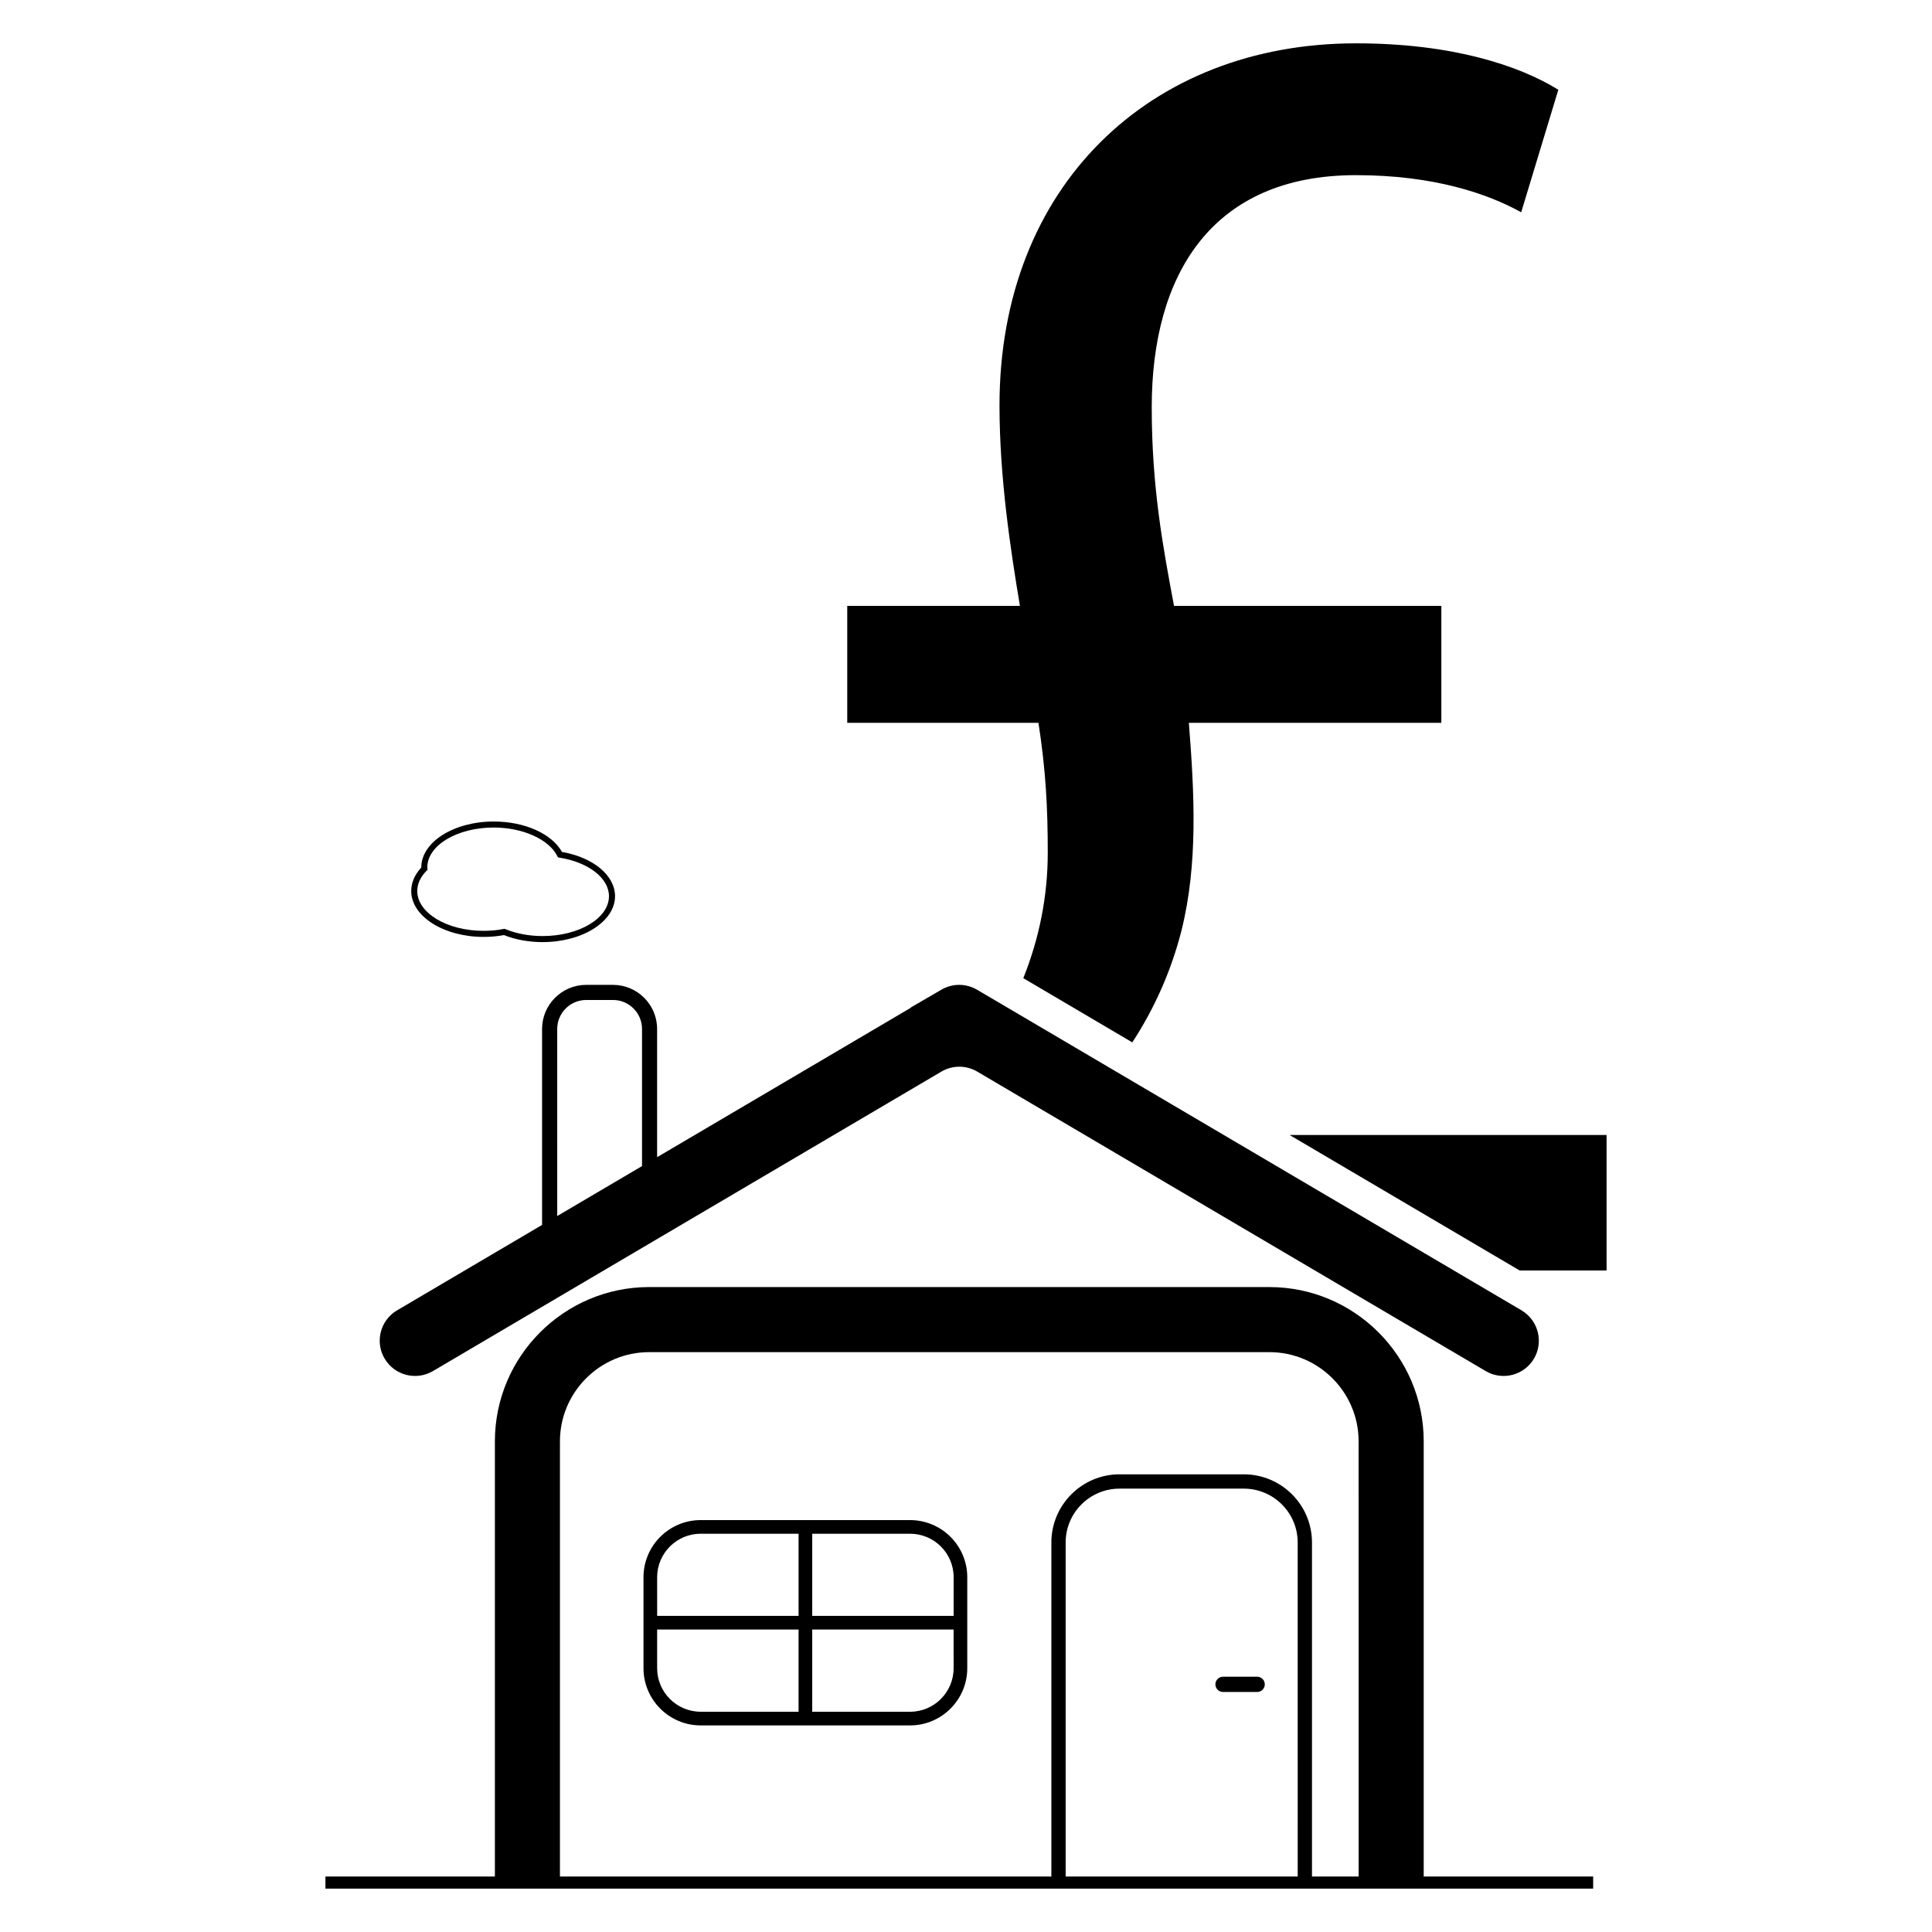 <?xml version="1.0" encoding="UTF-8"?>
<!-- Uploaded to: ICON Repo, www.iconrepo.com, Generator: ICON Repo Mixer Tools -->
<svg fill="#000000" width="800px" height="800px" version="1.1" viewBox="144 144 512 512" xmlns="http://www.w3.org/2000/svg">
 <g>
  <path d="m287.8 393.67c-3.644 0-7.18-0.645-10.242-1.863-1.723 0.32-3.535 0.484-5.387 0.484-10.582 0-19.191-5.457-19.191-12.164 0-2.203 0.918-4.344 2.664-6.215v-0.039c0-6.707 8.613-12.164 19.199-12.164 8.188 0 15.379 3.223 18.086 8.062 8.301 1.445 14.066 6.234 14.066 11.738-0.008 6.703-8.613 12.16-19.195 12.16zm-10.082-3.527 0.223 0.09c2.922 1.199 6.328 1.832 9.855 1.832 9.699 0 17.586-4.738 17.586-10.562 0-4.785-5.391-8.984-13.109-10.219l-0.406-0.066-0.184-0.367c-2.242-4.445-9.168-7.547-16.848-7.547-9.703 0-17.594 4.738-17.594 10.562 0 0.074-0.004 0.156 0.008 0.23l0.055 0.395-0.277 0.281c-1.602 1.625-2.449 3.473-2.449 5.348 0 5.824 7.891 10.562 17.586 10.562 1.832 0 3.621-0.168 5.316-0.5z"/>
  <path d="m521.3 641.3v-115.32c0-22.551-18.348-40.891-40.891-40.891l-164.36-0.004c-22.551 0-40.898 18.34-40.898 40.891v115.32l-44.906 0.004v3.207h335.96v-3.207zm-33.395-0.266c0 0.09 0 0.176-0.008 0.266h-61.48c-0.008-0.09-0.008-0.176-0.008-0.266v-88.258c0-7.875 6.406-14.273 14.281-14.273h32.93c7.875 0 14.281 6.398 14.281 14.273zm16.152 0.266h-12.375c0.008-0.09 0.008-0.176 0.008-0.266v-88.258c0-9.961-8.102-18.066-18.07-18.066h-32.93c-9.969 0-18.066 8.109-18.066 18.066v88.258c0 0.09 0 0.176 0.008 0.266h-130.24v-115.32c0-13.039 10.609-23.648 23.648-23.648h164.36c13.039 0 23.648 10.609 23.648 23.648z"/>
  <path d="m385.18 546.84h-55.492c-8.355 0-15.156 6.789-15.156 15.141v24.113c0 8.355 6.801 15.156 15.156 15.156h55.492c8.355 0 15.156-6.801 15.156-15.156v-24.113c0-8.355-6.801-15.141-15.156-15.141zm-67.031 15.141c0-6.356 5.184-11.527 11.539-11.527h25.945v21.773h-37.48zm11.539 35.648c-6.356 0-11.539-5.172-11.539-11.539v-10.246h37.48v21.785zm67.031-11.535c0 6.367-5.172 11.539-11.539 11.539h-25.934v-21.785h37.469zm0-13.867h-37.469v-21.773h25.934c6.367 0 11.539 5.172 11.539 11.527z"/>
  <path d="m479.18 590.37c0 1.117-0.906 2.023-2.023 2.023h-9.039c-1.117 0-2.023-0.906-2.023-2.023 0-1.117 0.906-2.023 2.023-2.023h9.039c1.121 0 2.023 0.906 2.023 2.023z"/>
  <path d="m547.21 491.25-136.24-80.234-8.035-4.723c-2.91-1.715-6.519-1.723-9.441-0.023l-8.164 4.746h0.137l-67.324 39.648v-33.98c0-6.441-5.246-11.684-11.684-11.684h-7.113c-6.449 0-11.691 5.246-11.691 11.684v51.934l-38.422 22.633c-2.953 1.738-4.602 4.859-4.602 8.059 0 1.613 0.418 3.238 1.301 4.731 2.613 4.441 8.34 5.926 12.793 3.312l134.76-79.371c2.926-1.723 6.559-1.723 9.488 0l134.76 79.371c4.441 2.613 10.168 1.133 12.793-3.312 2.606-4.441 1.121-10.176-3.32-12.789zm-255.54-74.566c0-4.234 3.449-7.676 7.684-7.676h7.113c4.234 0 7.676 3.441 7.676 7.676v36.344l-22.469 13.23z"/>
  <path d="m444.07 420.24c5.859-8.973 10.27-18.828 13.02-29.578 4.43-17.711 3.445-36.406 1.969-55.105h66.914v-30.996h-70.848c-2.953-15.742-5.902-31.488-5.902-52.645 0-34.934 15.742-61.5 54.121-61.5 20.664 0 34.934 4.922 43.789 9.84l9.84-32.473c-10.332-6.394-28.043-12.301-53.629-12.301-54.613 0-94.465 37.883-94.465 95.941 0 19.188 2.953 38.375 5.41 53.137h-45.758v30.996h50.676c1.969 12.793 2.461 22.633 2.461 34.441 0 11.637-2.305 22.828-6.484 33.227l0.492 0.289z"/>
  <path d="m569.76 444.78h-84.012l60.984 35.914h23.027z"/>
 </g>
</svg>